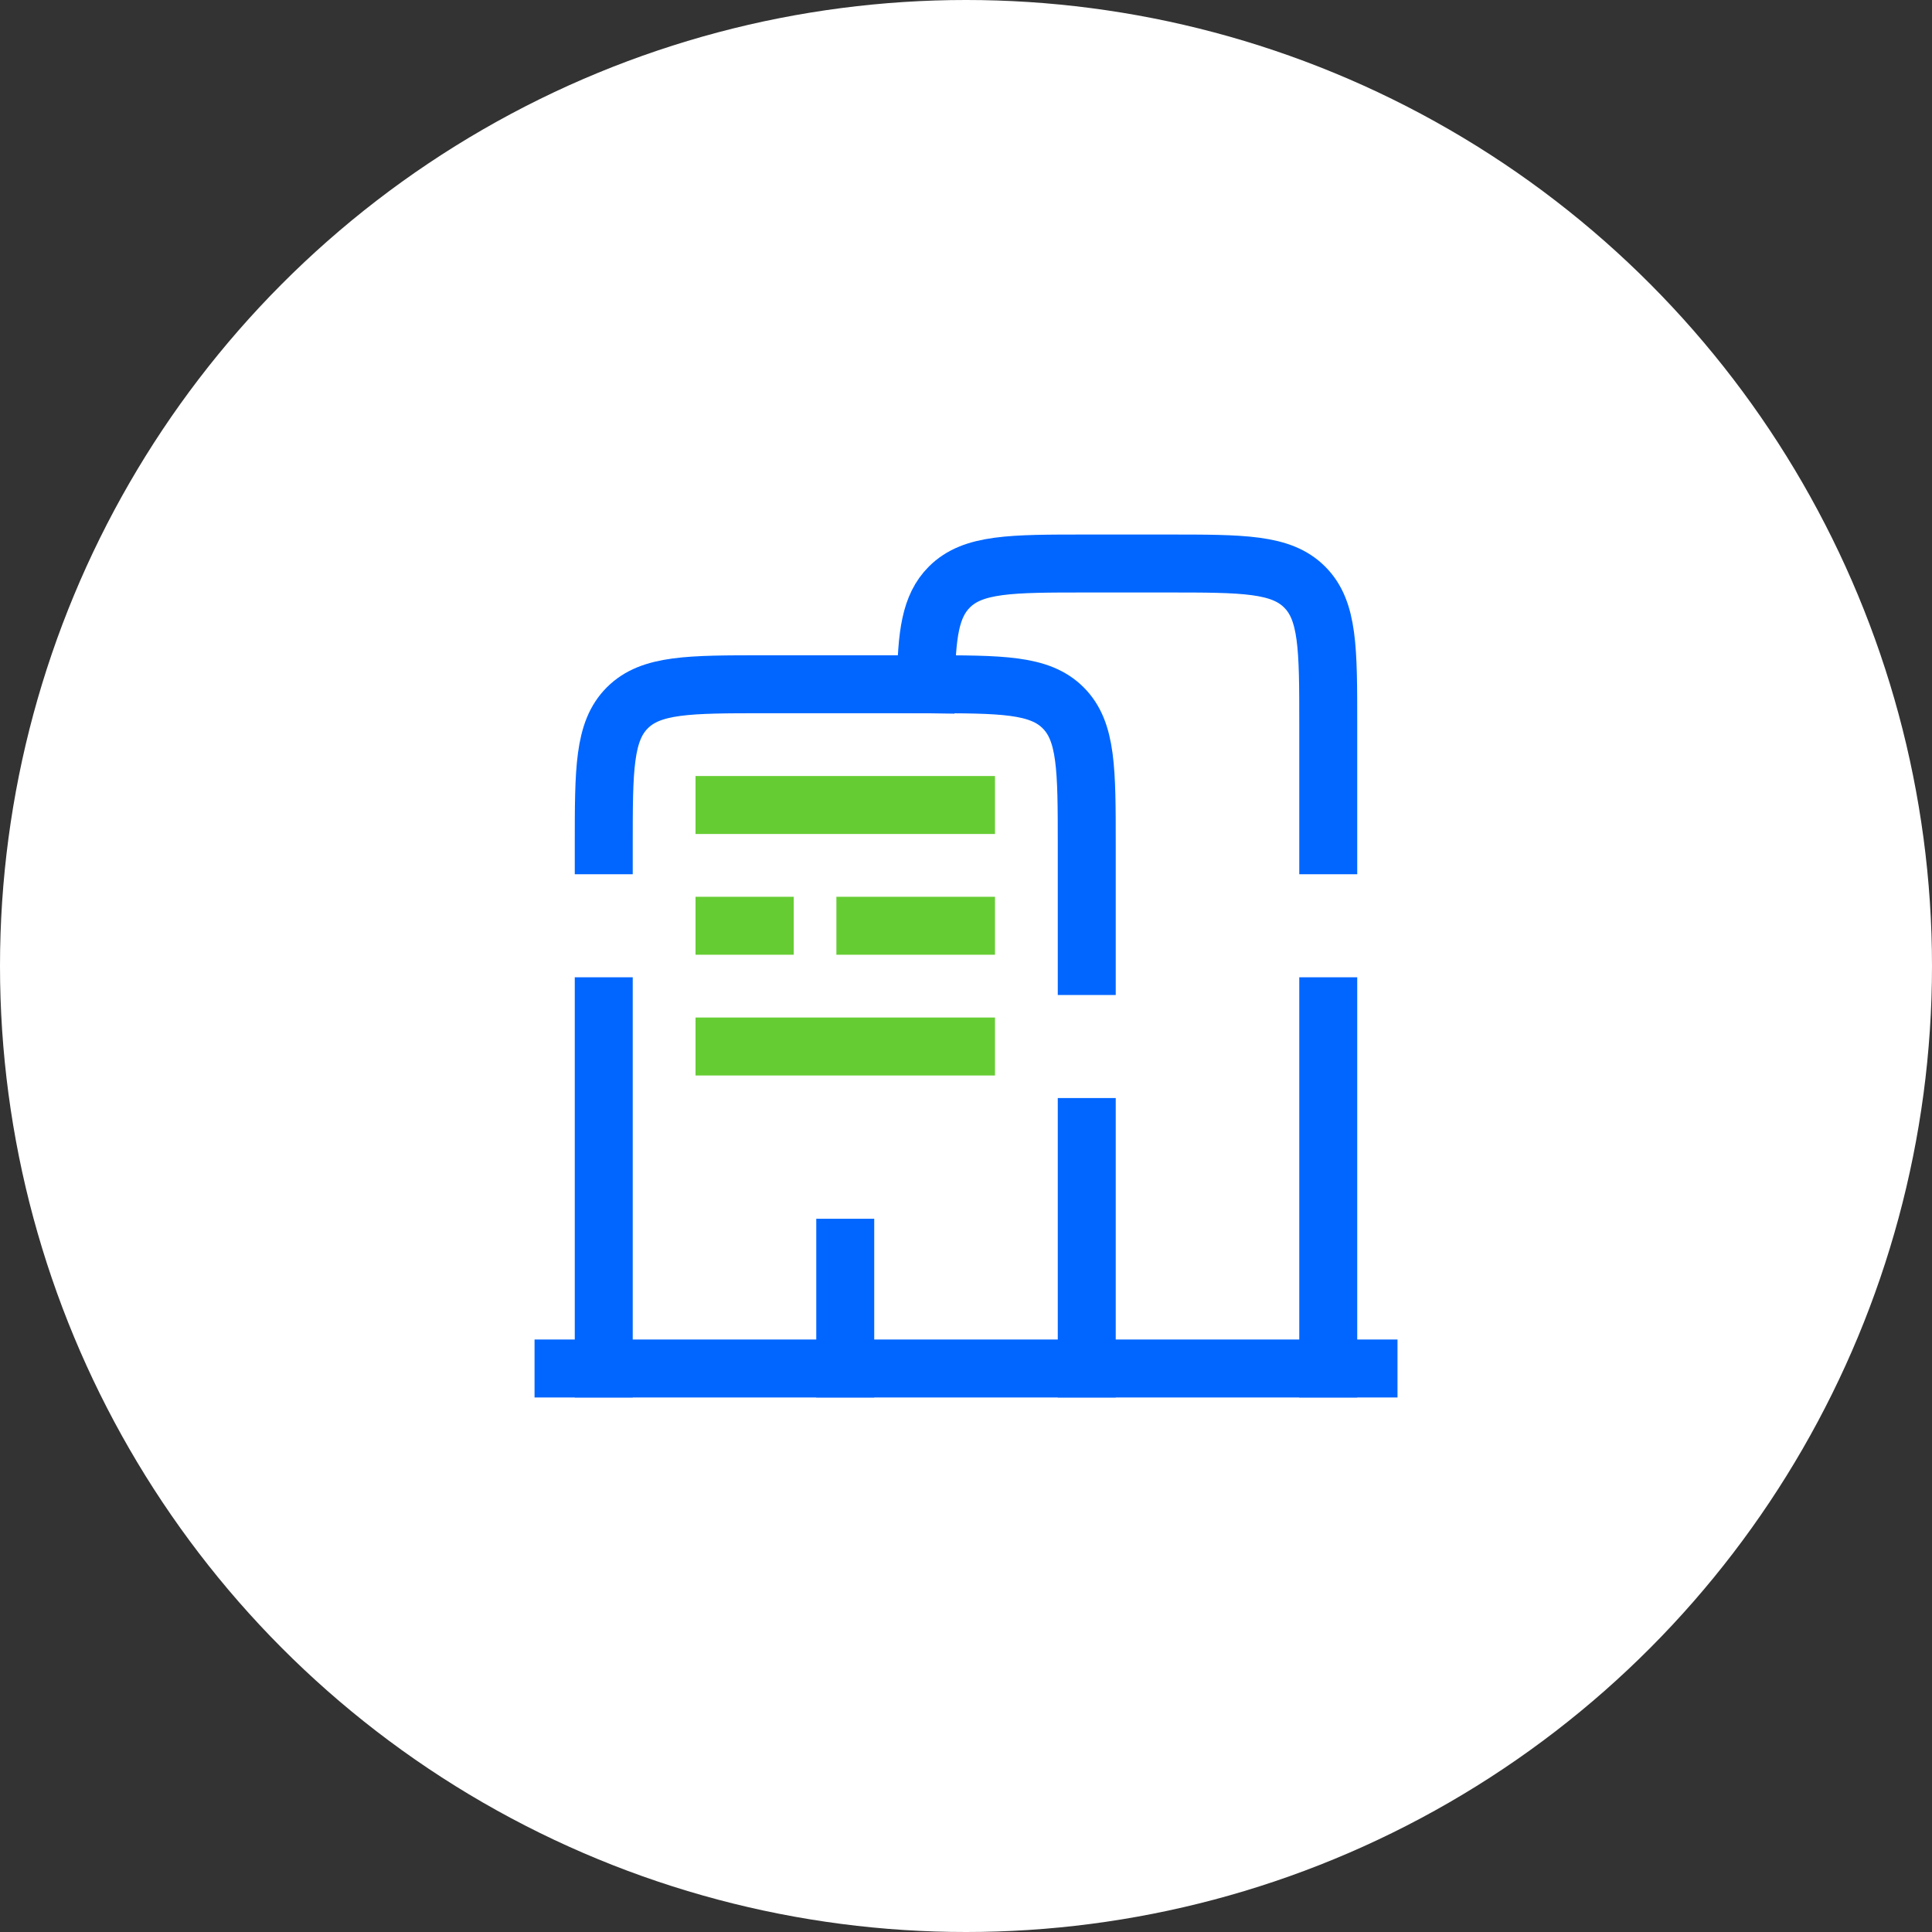<?xml version="1.0" encoding="UTF-8"?> <svg xmlns="http://www.w3.org/2000/svg" width="200" height="200" viewBox="0 0 200 200" fill="none"><rect x="0" y="0" width="200" height="200" fill="#333333" stroke="none"/><circle cx="100" cy="100" r="100" fill="white"></circle><path d="M141.669 141.666H58.336" stroke="#0066FF" stroke-width="6" stroke-linecap="square"></path><path d="M137.5 141.667V104.167M95.852 70.834C95.926 65.668 96.309 62.739 98.274 60.775C100.715 58.334 104.643 58.334 112.5 58.334H120.833C128.69 58.334 132.619 58.334 135.059 60.775C137.5 63.215 137.5 67.144 137.5 75.001V87.501" stroke="#0066FF" stroke-width="6" stroke-linecap="square"></path><path d="M112.5 141.667V116.667M62.5 141.667V104.167M62.5 87.501C62.5 79.644 62.5 75.716 64.941 73.275C67.382 70.834 71.31 70.834 79.167 70.834H95.833C103.69 70.834 107.618 70.834 110.059 73.275C112.5 75.716 112.5 79.644 112.5 87.501V100.001" stroke="#0066FF" stroke-width="6" stroke-linecap="square"></path><path d="M87.5 141.666V129.166" stroke="#0066FF" stroke-width="6" stroke-linecap="square"></path><path d="M75 83.334H100" stroke="#66CC33" stroke-width="6" stroke-linecap="square"></path><path d="M75 95.834H79.167M100 95.834H89.583" stroke="#66CC33" stroke-width="6" stroke-linecap="square"></path><path d="M75 108.334H100" stroke="#66CC33" stroke-width="6" stroke-linecap="square"></path></svg> 